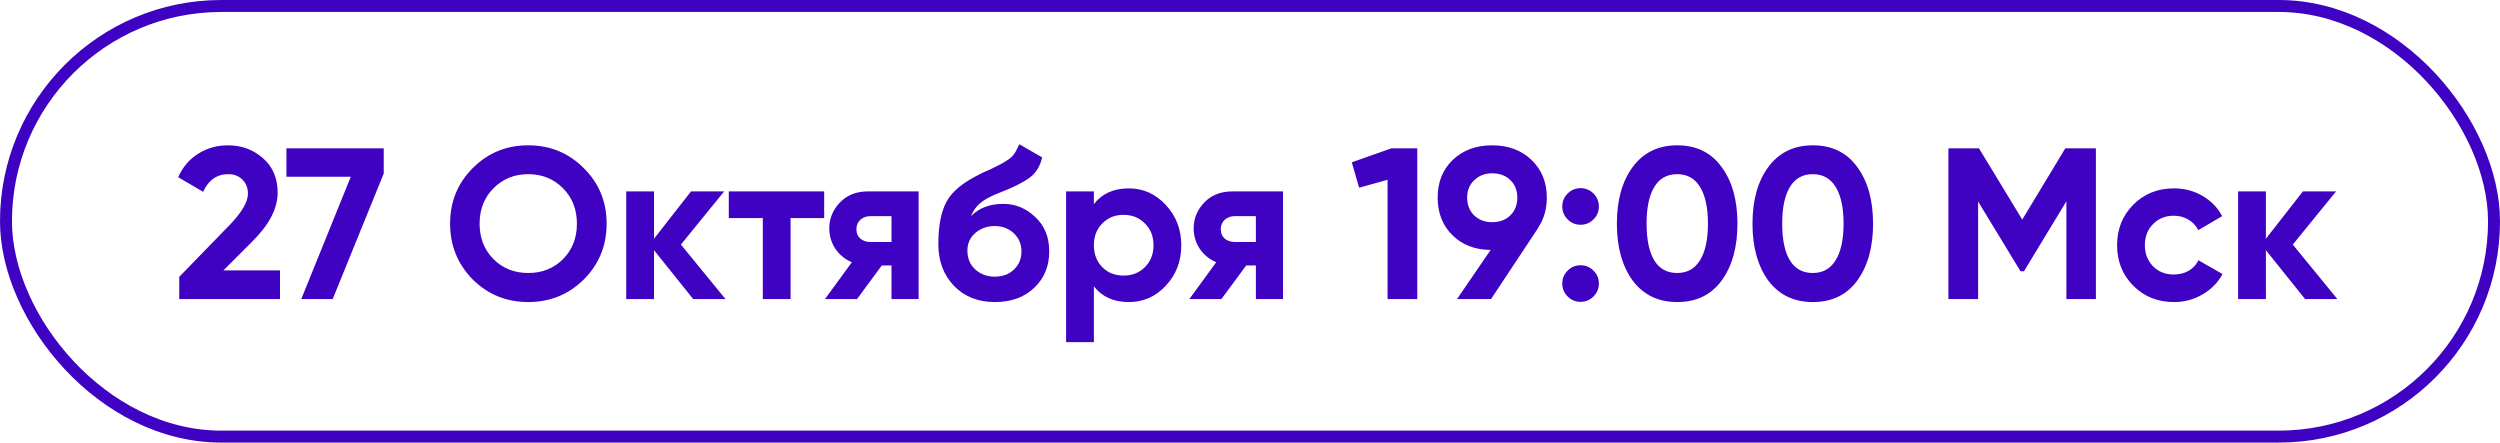 <?xml version="1.0" encoding="UTF-8"?> <svg xmlns="http://www.w3.org/2000/svg" width="209" height="37" viewBox="0 0 209 37" fill="none"> <path d="M23.409 25H14.985V23.146L19.287 18.718C20.247 17.698 20.727 16.858 20.727 16.198C20.727 15.706 20.571 15.31 20.259 15.01C19.959 14.71 19.569 14.56 19.089 14.56C18.129 14.56 17.427 15.052 16.983 16.036L14.895 14.812C15.279 13.96 15.837 13.306 16.569 12.85C17.313 12.382 18.141 12.148 19.053 12.148C20.193 12.148 21.171 12.508 21.987 13.228C22.803 13.936 23.211 14.896 23.211 16.108C23.211 17.416 22.521 18.76 21.141 20.14L18.675 22.606H23.409V25ZM23.944 14.776V12.4H32.08V14.506L27.814 25H25.186L29.326 14.776H23.944ZM48.806 23.362C47.534 24.622 45.986 25.252 44.162 25.252C42.338 25.252 40.79 24.622 39.518 23.362C38.258 22.078 37.628 20.524 37.628 18.7C37.628 16.864 38.258 15.316 39.518 14.056C40.79 12.784 42.338 12.148 44.162 12.148C45.986 12.148 47.534 12.784 48.806 14.056C50.078 15.316 50.714 16.864 50.714 18.7C50.714 20.536 50.078 22.09 48.806 23.362ZM41.264 21.67C42.032 22.438 42.998 22.822 44.162 22.822C45.326 22.822 46.292 22.438 47.06 21.67C47.84 20.89 48.23 19.9 48.23 18.7C48.23 17.5 47.84 16.51 47.06 15.73C46.28 14.95 45.314 14.56 44.162 14.56C43.01 14.56 42.044 14.95 41.264 15.73C40.484 16.51 40.094 17.5 40.094 18.7C40.094 19.9 40.484 20.89 41.264 21.67ZM56.924 20.446L60.65 25H57.95L54.674 20.914V25H52.352V16H54.674V19.96L57.77 16H60.542L56.924 20.446ZM60.927 16H68.901V18.232H66.093V25H63.771V18.232H60.927V16ZM72.585 16H76.797V25H74.529V22.192H73.719L71.649 25H68.967L71.217 21.922C70.641 21.682 70.179 21.304 69.831 20.788C69.495 20.272 69.327 19.708 69.327 19.096C69.327 18.268 69.627 17.542 70.227 16.918C70.815 16.306 71.601 16 72.585 16ZM74.529 18.07H72.765C72.429 18.07 72.147 18.172 71.919 18.376C71.703 18.58 71.595 18.844 71.595 19.168C71.595 19.492 71.703 19.75 71.919 19.942C72.147 20.134 72.429 20.23 72.765 20.23H74.529V18.07ZM83.179 25.252C81.763 25.252 80.617 24.796 79.741 23.884C78.877 22.972 78.445 21.814 78.445 20.41C78.445 18.886 78.673 17.704 79.129 16.864C79.573 16.024 80.491 15.262 81.883 14.578C81.919 14.554 81.985 14.518 82.081 14.47C82.189 14.422 82.297 14.374 82.405 14.326C82.525 14.278 82.639 14.23 82.747 14.182L83.503 13.804C83.683 13.72 83.875 13.612 84.079 13.48C84.379 13.3 84.601 13.114 84.745 12.922C84.889 12.73 85.045 12.442 85.213 12.058L87.121 13.156C86.965 13.888 86.611 14.458 86.059 14.866C85.495 15.274 84.679 15.682 83.611 16.09C82.867 16.378 82.315 16.672 81.955 16.972C81.595 17.272 81.337 17.638 81.181 18.07C81.841 17.386 82.741 17.044 83.881 17.044C84.889 17.044 85.777 17.41 86.545 18.142C87.325 18.862 87.715 19.822 87.715 21.022C87.715 22.258 87.295 23.272 86.455 24.064C85.627 24.856 84.535 25.252 83.179 25.252ZM83.143 18.898C82.543 18.898 82.015 19.084 81.559 19.456C81.103 19.84 80.875 20.338 80.875 20.95C80.875 21.586 81.091 22.108 81.523 22.516C81.967 22.924 82.513 23.128 83.161 23.128C83.821 23.128 84.355 22.93 84.763 22.534C85.183 22.138 85.393 21.634 85.393 21.022C85.393 20.41 85.183 19.906 84.763 19.51C84.343 19.102 83.803 18.898 83.143 18.898ZM94.364 15.748C95.576 15.748 96.608 16.21 97.46 17.134C98.323 18.058 98.755 19.18 98.755 20.5C98.755 21.844 98.323 22.972 97.46 23.884C96.62 24.796 95.588 25.252 94.364 25.252C93.103 25.252 92.132 24.814 91.448 23.938V28.6H89.126V16H91.448V17.062C92.132 16.186 93.103 15.748 94.364 15.748ZM92.15 22.336C92.618 22.804 93.212 23.038 93.931 23.038C94.651 23.038 95.246 22.804 95.713 22.336C96.194 21.856 96.433 21.244 96.433 20.5C96.433 19.756 96.194 19.15 95.713 18.682C95.246 18.202 94.651 17.962 93.931 17.962C93.212 17.962 92.618 18.202 92.15 18.682C91.681 19.15 91.448 19.756 91.448 20.5C91.448 21.244 91.681 21.856 92.15 22.336ZM103.047 16H107.259V25H104.991V22.192H104.181L102.111 25H99.43L101.679 21.922C101.103 21.682 100.641 21.304 100.293 20.788C99.957 20.272 99.79 19.708 99.79 19.096C99.79 18.268 100.089 17.542 100.689 16.918C101.277 16.306 102.063 16 103.047 16ZM104.991 18.07H103.227C102.891 18.07 102.609 18.172 102.381 18.376C102.165 18.58 102.057 18.844 102.057 19.168C102.057 19.492 102.165 19.75 102.381 19.942C102.609 20.134 102.891 20.23 103.227 20.23H104.991V18.07ZM113.011 13.57L116.323 12.4H118.483V25H115.999V15.028L113.623 15.694L113.011 13.57ZM129.314 16.522C129.314 17.494 129.062 18.346 128.558 19.078H128.576L124.652 25H121.808L124.616 20.896C123.308 20.884 122.24 20.47 121.412 19.654C120.596 18.838 120.188 17.794 120.188 16.522C120.188 15.226 120.608 14.176 121.448 13.372C122.3 12.556 123.398 12.148 124.742 12.148C126.086 12.148 127.184 12.556 128.036 13.372C128.888 14.188 129.314 15.238 129.314 16.522ZM122.654 16.522C122.654 17.134 122.852 17.632 123.248 18.016C123.644 18.388 124.142 18.574 124.742 18.574C125.366 18.574 125.87 18.388 126.254 18.016C126.65 17.632 126.848 17.134 126.848 16.522C126.848 15.91 126.65 15.418 126.254 15.046C125.87 14.674 125.366 14.488 124.742 14.488C124.142 14.488 123.644 14.68 123.248 15.064C122.852 15.436 122.654 15.922 122.654 16.522ZM133.666 17.26C133.666 17.68 133.516 18.04 133.216 18.34C132.916 18.64 132.556 18.79 132.136 18.79C131.716 18.79 131.356 18.64 131.056 18.34C130.756 18.04 130.606 17.68 130.606 17.26C130.606 16.84 130.756 16.48 131.056 16.18C131.356 15.88 131.716 15.73 132.136 15.73C132.556 15.73 132.916 15.88 133.216 16.18C133.516 16.48 133.666 16.84 133.666 17.26ZM133.666 23.704C133.666 24.124 133.516 24.484 133.216 24.784C132.916 25.084 132.556 25.234 132.136 25.234C131.716 25.234 131.356 25.084 131.056 24.784C130.756 24.484 130.606 24.124 130.606 23.704C130.606 23.284 130.756 22.924 131.056 22.624C131.356 22.324 131.716 22.174 132.136 22.174C132.556 22.174 132.916 22.324 133.216 22.624C133.516 22.924 133.666 23.284 133.666 23.704ZM140.21 25.252C138.638 25.252 137.402 24.658 136.502 23.47C135.614 22.258 135.17 20.668 135.17 18.7C135.17 16.732 135.614 15.148 136.502 13.948C137.402 12.748 138.638 12.148 140.21 12.148C141.806 12.148 143.042 12.748 143.918 13.948C144.806 15.148 145.25 16.732 145.25 18.7C145.25 20.668 144.806 22.258 143.918 23.47C143.042 24.658 141.806 25.252 140.21 25.252ZM142.784 18.7C142.784 17.356 142.562 16.33 142.118 15.622C141.686 14.914 141.05 14.56 140.21 14.56C139.37 14.56 138.734 14.914 138.302 15.622C137.87 16.33 137.654 17.356 137.654 18.7C137.654 20.044 137.87 21.07 138.302 21.778C138.734 22.474 139.37 22.822 140.21 22.822C141.05 22.822 141.686 22.468 142.118 21.76C142.562 21.052 142.784 20.032 142.784 18.7ZM151.548 25.252C149.976 25.252 148.74 24.658 147.84 23.47C146.952 22.258 146.508 20.668 146.508 18.7C146.508 16.732 146.952 15.148 147.84 13.948C148.74 12.748 149.976 12.148 151.548 12.148C153.144 12.148 154.38 12.748 155.256 13.948C156.144 15.148 156.588 16.732 156.588 18.7C156.588 20.668 156.144 22.258 155.256 23.47C154.38 24.658 153.144 25.252 151.548 25.252ZM154.122 18.7C154.122 17.356 153.9 16.33 153.456 15.622C153.024 14.914 152.388 14.56 151.548 14.56C150.708 14.56 150.072 14.914 149.64 15.622C149.208 16.33 148.992 17.356 148.992 18.7C148.992 20.044 149.208 21.07 149.64 21.778C150.072 22.474 150.708 22.822 151.548 22.822C152.388 22.822 153.024 22.468 153.456 21.76C153.9 21.052 154.122 20.032 154.122 18.7ZM172.66 12.4H175.216V25H172.75V16.828L169.204 22.678H168.916L165.37 16.846V25H162.886V12.4H165.442L169.06 18.358L172.66 12.4ZM181.74 25.252C180.384 25.252 179.25 24.796 178.338 23.884C177.438 22.972 176.988 21.844 176.988 20.5C176.988 19.156 177.438 18.028 178.338 17.116C179.25 16.204 180.384 15.748 181.74 15.748C182.616 15.748 183.414 15.958 184.134 16.378C184.854 16.798 185.4 17.362 185.772 18.07L183.774 19.24C183.594 18.868 183.318 18.574 182.946 18.358C182.586 18.142 182.178 18.034 181.722 18.034C181.026 18.034 180.45 18.268 179.994 18.736C179.538 19.192 179.31 19.78 179.31 20.5C179.31 21.196 179.538 21.784 179.994 22.264C180.45 22.72 181.026 22.948 181.722 22.948C182.19 22.948 182.604 22.846 182.964 22.642C183.336 22.426 183.612 22.132 183.792 21.76L185.808 22.912C185.412 23.632 184.848 24.202 184.116 24.622C183.396 25.042 182.604 25.252 181.74 25.252ZM191.678 20.446L195.404 25H192.704L189.428 20.914V25H187.106V16H189.428V19.96L192.524 16H195.296L191.678 20.446Z" fill="#3F01C2"></path> <rect x="0.5" y="0.5" width="208" height="36" rx="18" stroke="#3F01C2"></rect> </svg> 